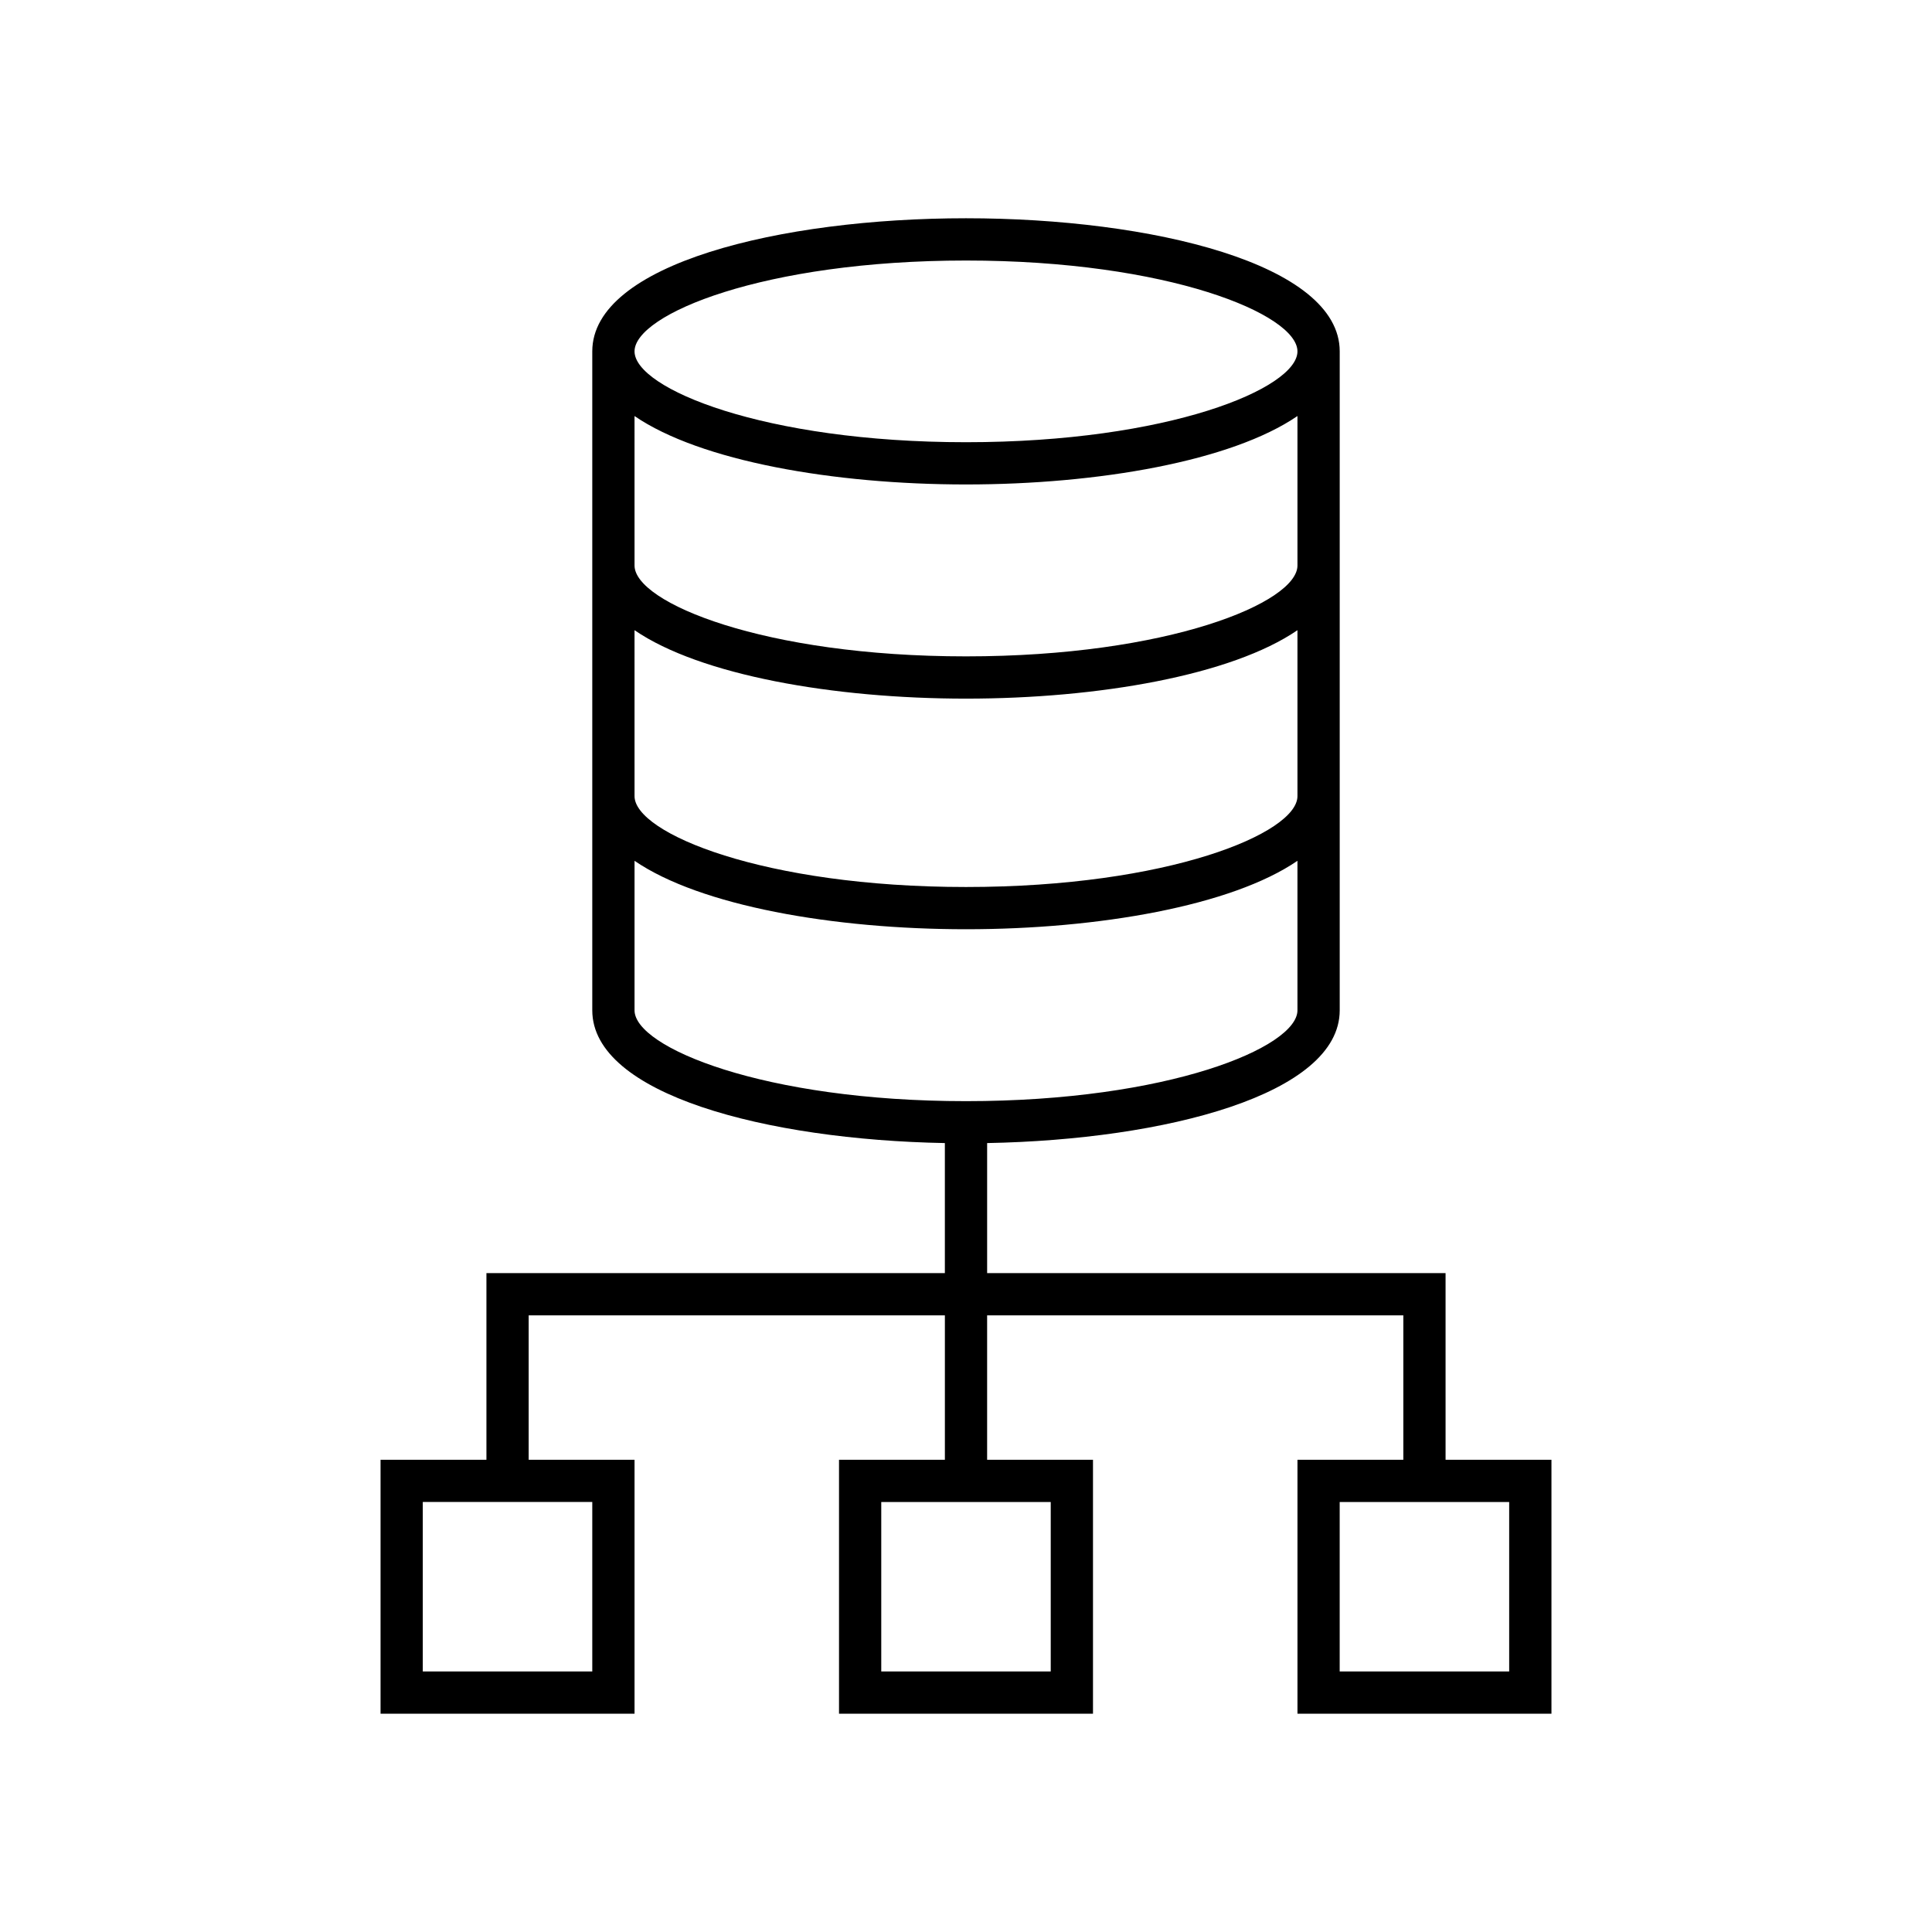 <?xml version="1.0" encoding="UTF-8"?>
<!-- Uploaded to: ICON Repo, www.iconrepo.com, Generator: ICON Repo Mixer Tools -->
<svg fill="#000000" width="800px" height="800px" version="1.1" viewBox="144 144 512 512" xmlns="http://www.w3.org/2000/svg">
 <path d="m527.09 481.39h-121.49v-34.465c47.324-0.883 93.438-12.906 93.438-35.184v-174.63c0-23.156-49.82-35.27-99.039-35.27-49.215 0-99.039 12.113-99.039 35.27v174.63c0 22.277 46.113 34.301 93.438 35.184v34.465h-121.49v49.457h-28.059v67.305h67.309v-67.305h-28.055v-38.262h110.3v38.262h-28.055v67.305h67.305v-67.305h-28.055v-38.262h110.3v38.262h-28.055v67.305h67.309v-67.305h-28.059zm-226.13 60.652v44.914h-44.918v-44.914zm99.039-329c53.621 0 87.84 14.262 87.84 24.074 0 9.816-34.219 24.074-87.84 24.074s-87.84-14.262-87.84-24.074c-0.004-9.816 34.215-24.074 87.84-24.074zm-87.844 41.211c17.422 11.938 52.734 18.133 87.844 18.133s70.422-6.195 87.84-18.137v39.621c0 9.816-34.219 24.074-87.84 24.074s-87.84-14.262-87.84-24.074zm0 56.754c17.422 11.938 52.734 18.137 87.844 18.137s70.422-6.195 87.84-18.137v43.98c0 9.816-34.219 24.078-87.84 24.078s-87.84-14.262-87.84-24.078zm110.3 231.04v44.914h-44.914v-44.914zm-22.457-106.23c-53.621 0-87.84-14.262-87.84-24.074v-39.621c17.418 11.941 52.73 18.137 87.84 18.137s70.422-6.199 87.84-18.137v39.621c0 9.812-34.219 24.074-87.84 24.074zm143.95 106.23v44.914h-44.918v-44.914z"/>
</svg>